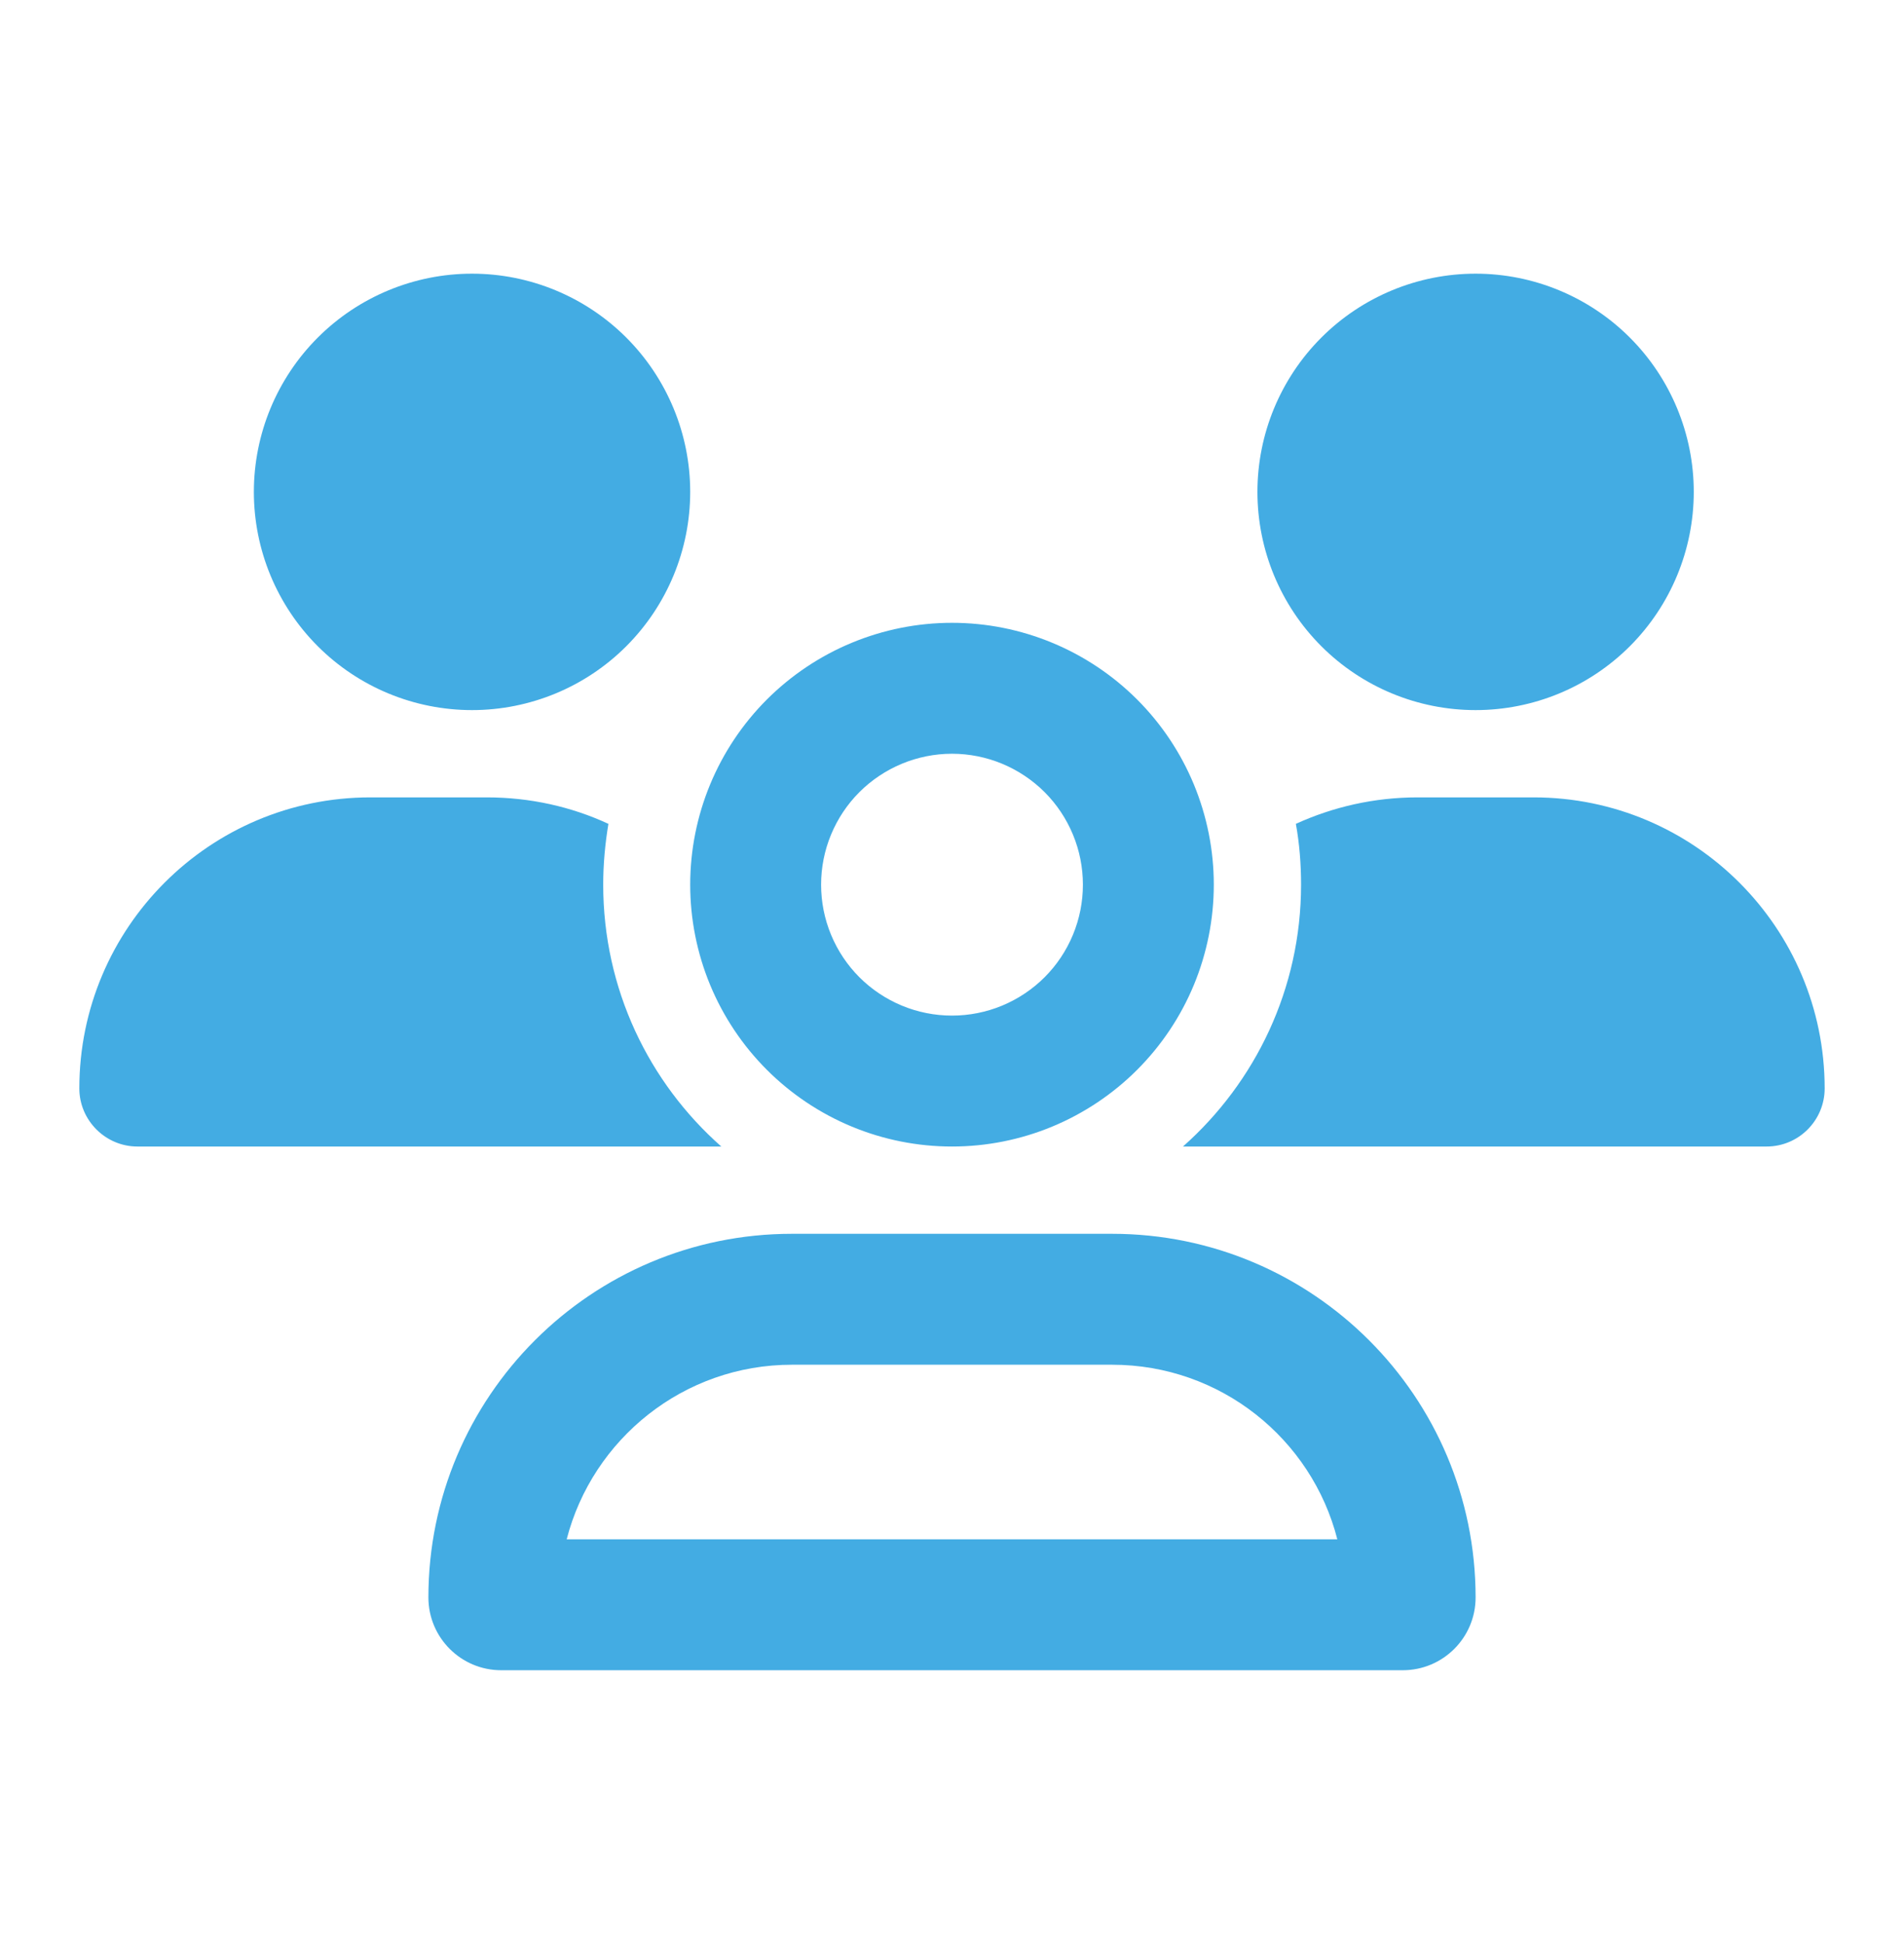 <svg width="48" height="49" viewBox="0 0 48 49" fill="none" xmlns="http://www.w3.org/2000/svg">
<path d="M11.9 17.898C13.359 17.898 14.758 17.319 15.789 16.288C16.82 15.256 17.4 13.857 17.4 12.398C17.4 10.94 16.82 9.541 15.789 8.509C14.758 7.478 13.359 6.898 11.9 6.898C10.441 6.898 9.042 7.478 8.011 8.509C6.979 9.541 6.4 10.94 6.4 12.398C6.4 13.857 6.979 15.256 8.011 16.288C9.042 17.319 10.441 17.898 11.9 17.898ZM37.2 17.898C38.659 17.898 40.058 17.319 41.089 16.288C42.12 15.256 42.7 13.857 42.7 12.398C42.7 10.94 42.12 9.541 41.089 8.509C40.058 7.478 38.659 6.898 37.2 6.898C35.741 6.898 34.342 7.478 33.311 8.509C32.279 9.541 31.7 10.94 31.7 12.398C31.7 13.857 32.279 15.256 33.311 16.288C34.342 17.319 35.741 17.898 37.2 17.898ZM2 27.434C2 28.238 2.66 28.898 3.464 28.898H18.136C18.149 28.898 18.163 28.898 18.184 28.898C16.355 27.283 15.207 24.925 15.207 22.298C15.207 21.776 15.255 21.267 15.338 20.765C14.402 20.332 13.364 20.098 12.271 20.098H9.336C5.286 20.098 2 23.385 2 27.434ZM29.864 28.898H44.536C45.347 28.898 46 28.238 46 27.434C46 23.385 42.714 20.098 38.664 20.098H35.736C34.642 20.098 33.604 20.339 32.669 20.765C32.759 21.26 32.8 21.776 32.8 22.298C32.8 24.925 31.645 27.283 29.823 28.898C29.837 28.898 29.851 28.898 29.871 28.898H29.864ZM24 18.998C24.433 18.998 24.863 19.084 25.263 19.25C25.663 19.416 26.027 19.659 26.334 19.965C26.64 20.271 26.883 20.635 27.049 21.036C27.215 21.436 27.3 21.865 27.3 22.298C27.3 22.732 27.215 23.161 27.049 23.561C26.883 23.962 26.64 24.326 26.334 24.632C26.027 24.938 25.663 25.181 25.263 25.347C24.863 25.513 24.433 25.598 24 25.598C23.567 25.598 23.137 25.513 22.737 25.347C22.337 25.181 21.973 24.938 21.666 24.632C21.36 24.326 21.117 23.962 20.951 23.561C20.785 23.161 20.7 22.732 20.7 22.298C20.7 21.865 20.785 21.436 20.951 21.036C21.117 20.635 21.36 20.271 21.666 19.965C21.973 19.659 22.337 19.416 22.737 19.25C23.137 19.084 23.567 18.998 24 18.998ZM24 28.898C24.867 28.898 25.725 28.728 26.526 28.396C27.326 28.064 28.054 27.578 28.667 26.965C29.28 26.352 29.766 25.625 30.098 24.824C30.429 24.023 30.6 23.165 30.6 22.298C30.6 21.432 30.429 20.573 30.098 19.773C29.766 18.972 29.28 18.244 28.667 17.631C28.054 17.019 27.326 16.532 26.526 16.201C25.725 15.869 24.867 15.698 24 15.698C23.133 15.698 22.275 15.869 21.474 16.201C20.674 16.532 19.946 17.019 19.333 17.631C18.72 18.244 18.234 18.972 17.902 19.773C17.571 20.573 17.4 21.432 17.4 22.298C17.4 23.165 17.571 24.023 17.902 24.824C18.234 25.625 18.72 26.352 19.333 26.965C19.946 27.578 20.674 28.064 21.474 28.396C22.275 28.728 23.133 28.898 24 28.898ZM19.964 34.398H28.036C30.772 34.398 33.068 36.268 33.714 38.798H14.286C14.939 36.268 17.235 34.398 19.964 34.398ZM19.964 31.098C14.904 31.098 10.8 35.203 10.8 40.263C10.8 41.273 11.618 42.098 12.636 42.098H35.364C36.375 42.098 37.2 41.28 37.2 40.263C37.2 35.203 33.096 31.098 28.036 31.098H19.964Z" fill="#43ACE3"/>
</svg>
